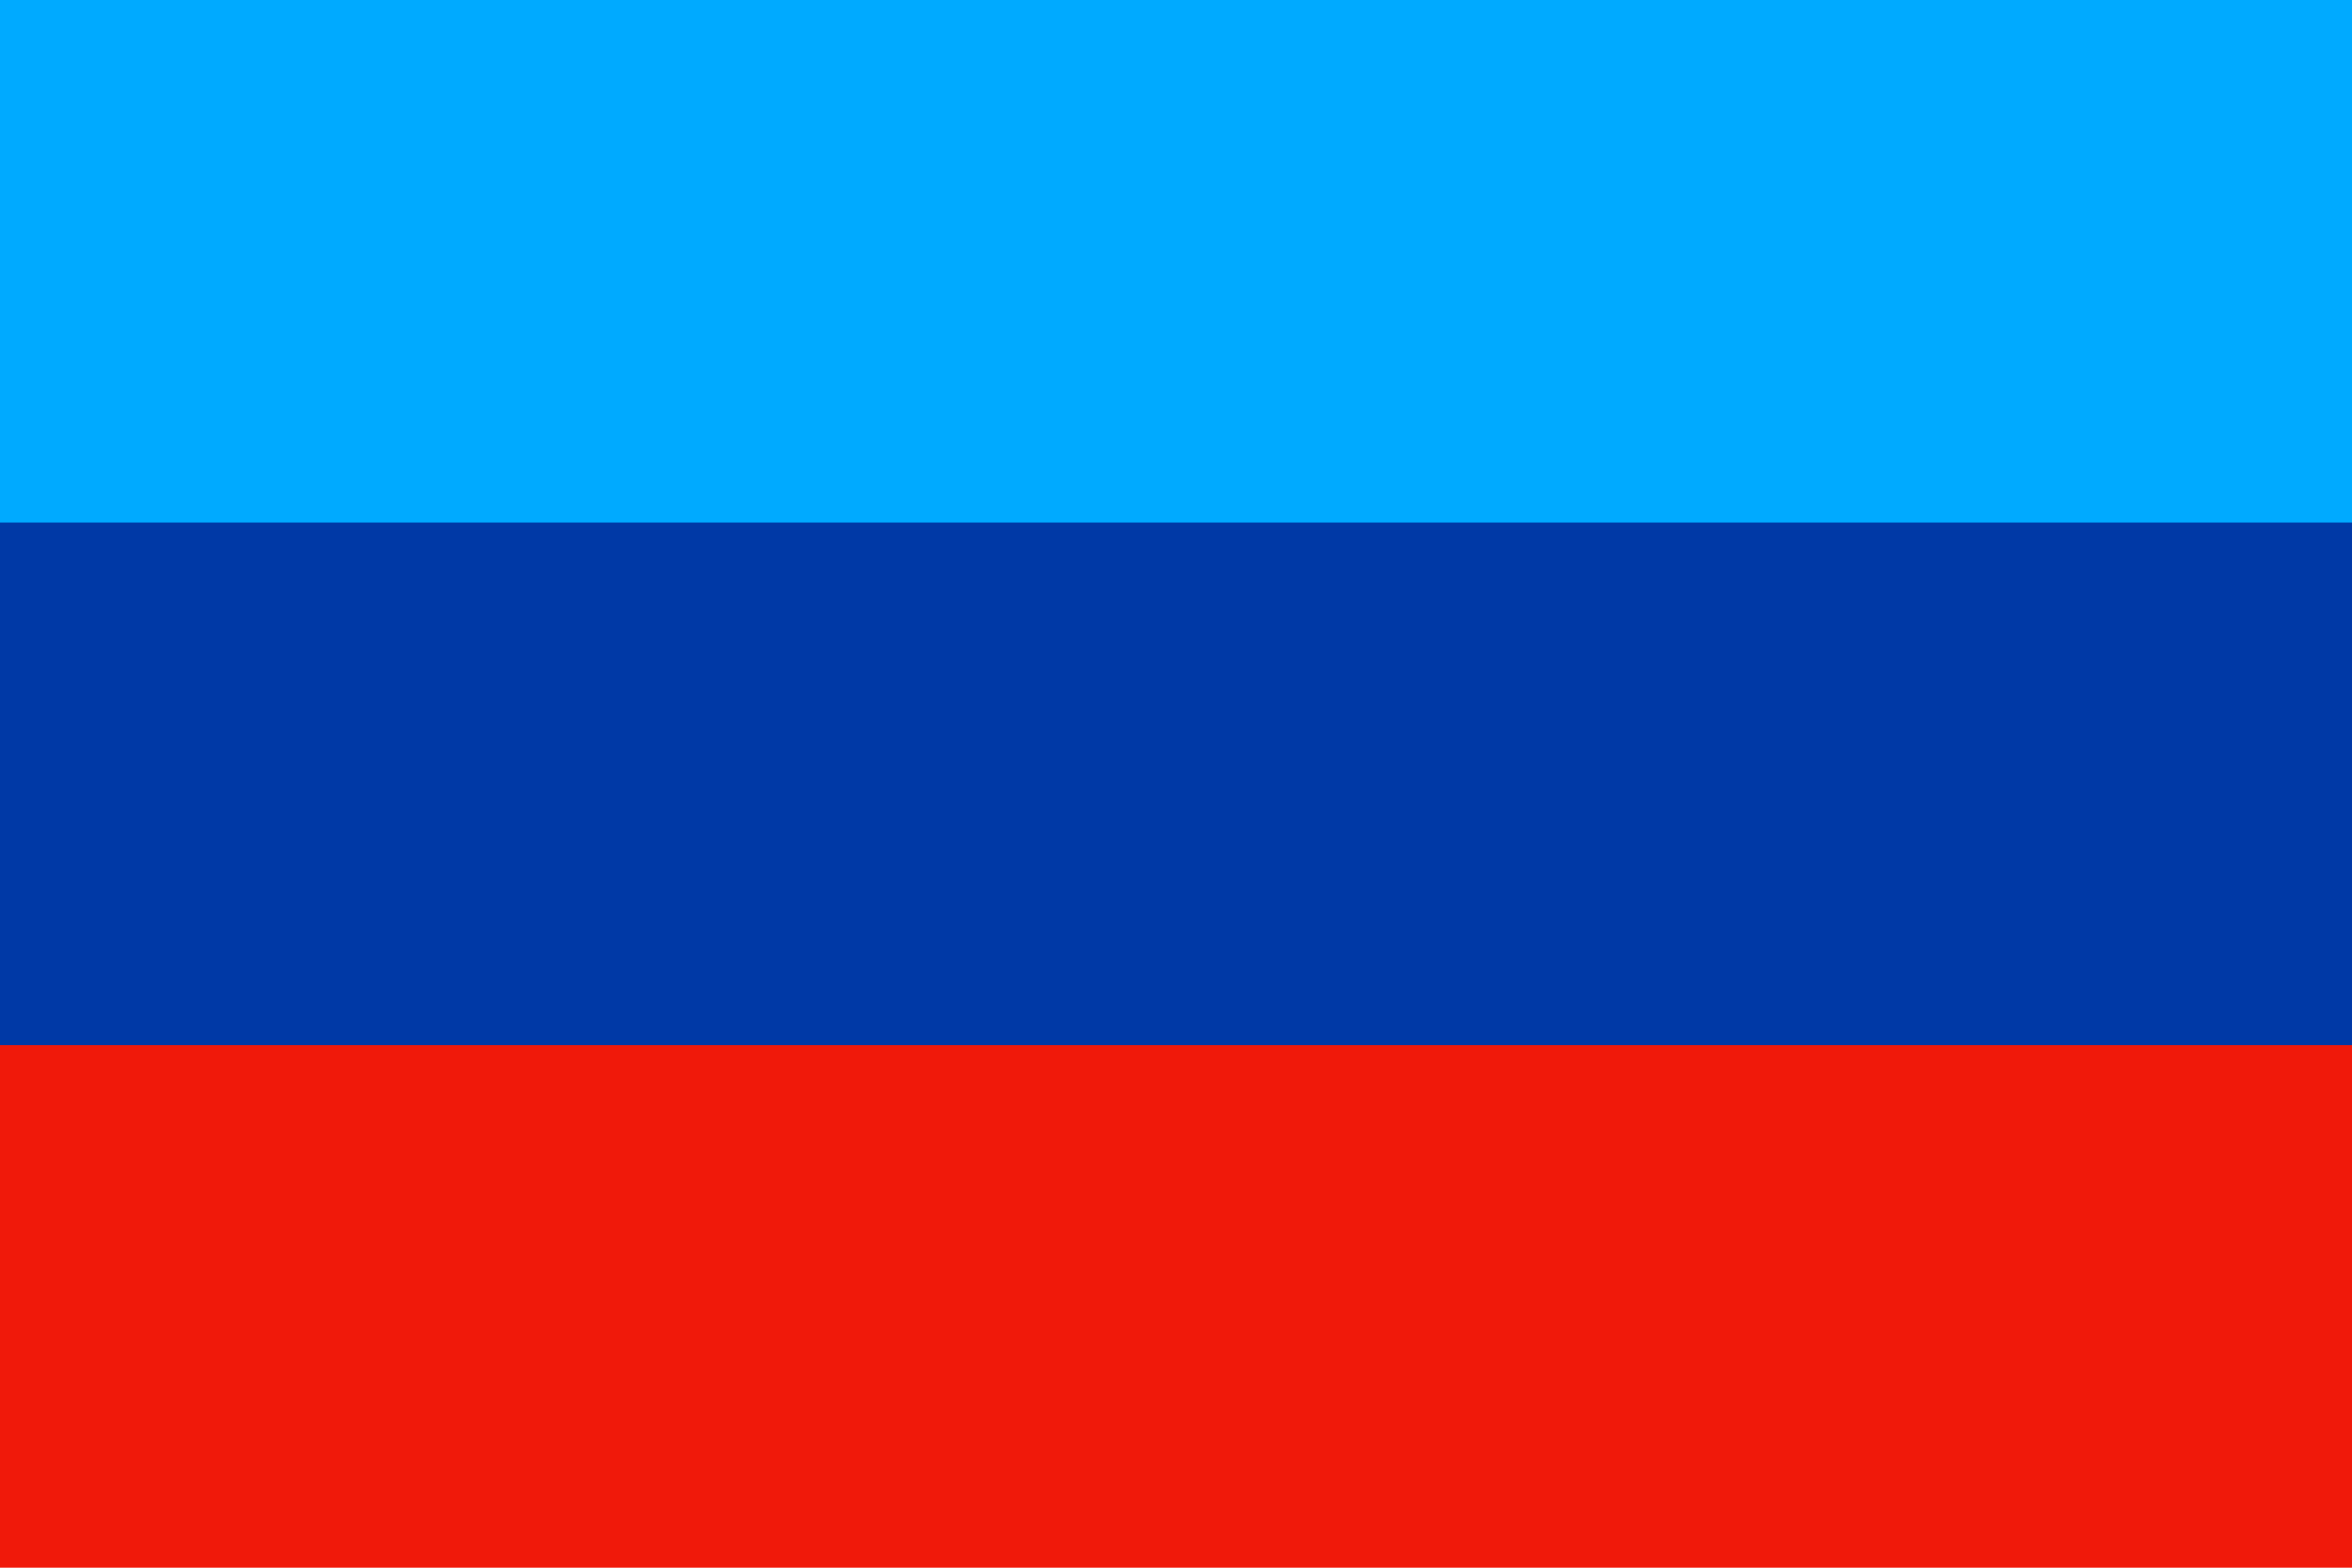 <svg xmlns="http://www.w3.org/2000/svg" width="900" height="600"><rect width="100%" height="100%" fill="none"/><g class="currentLayer"><path fill="#f0190a" d="M0 0h900v600H0z"/><path fill="#0039a6" d="M0 0h900v400H0z"/><path fill="#0af" d="M0 0h900v200H0z"/></g></svg>
